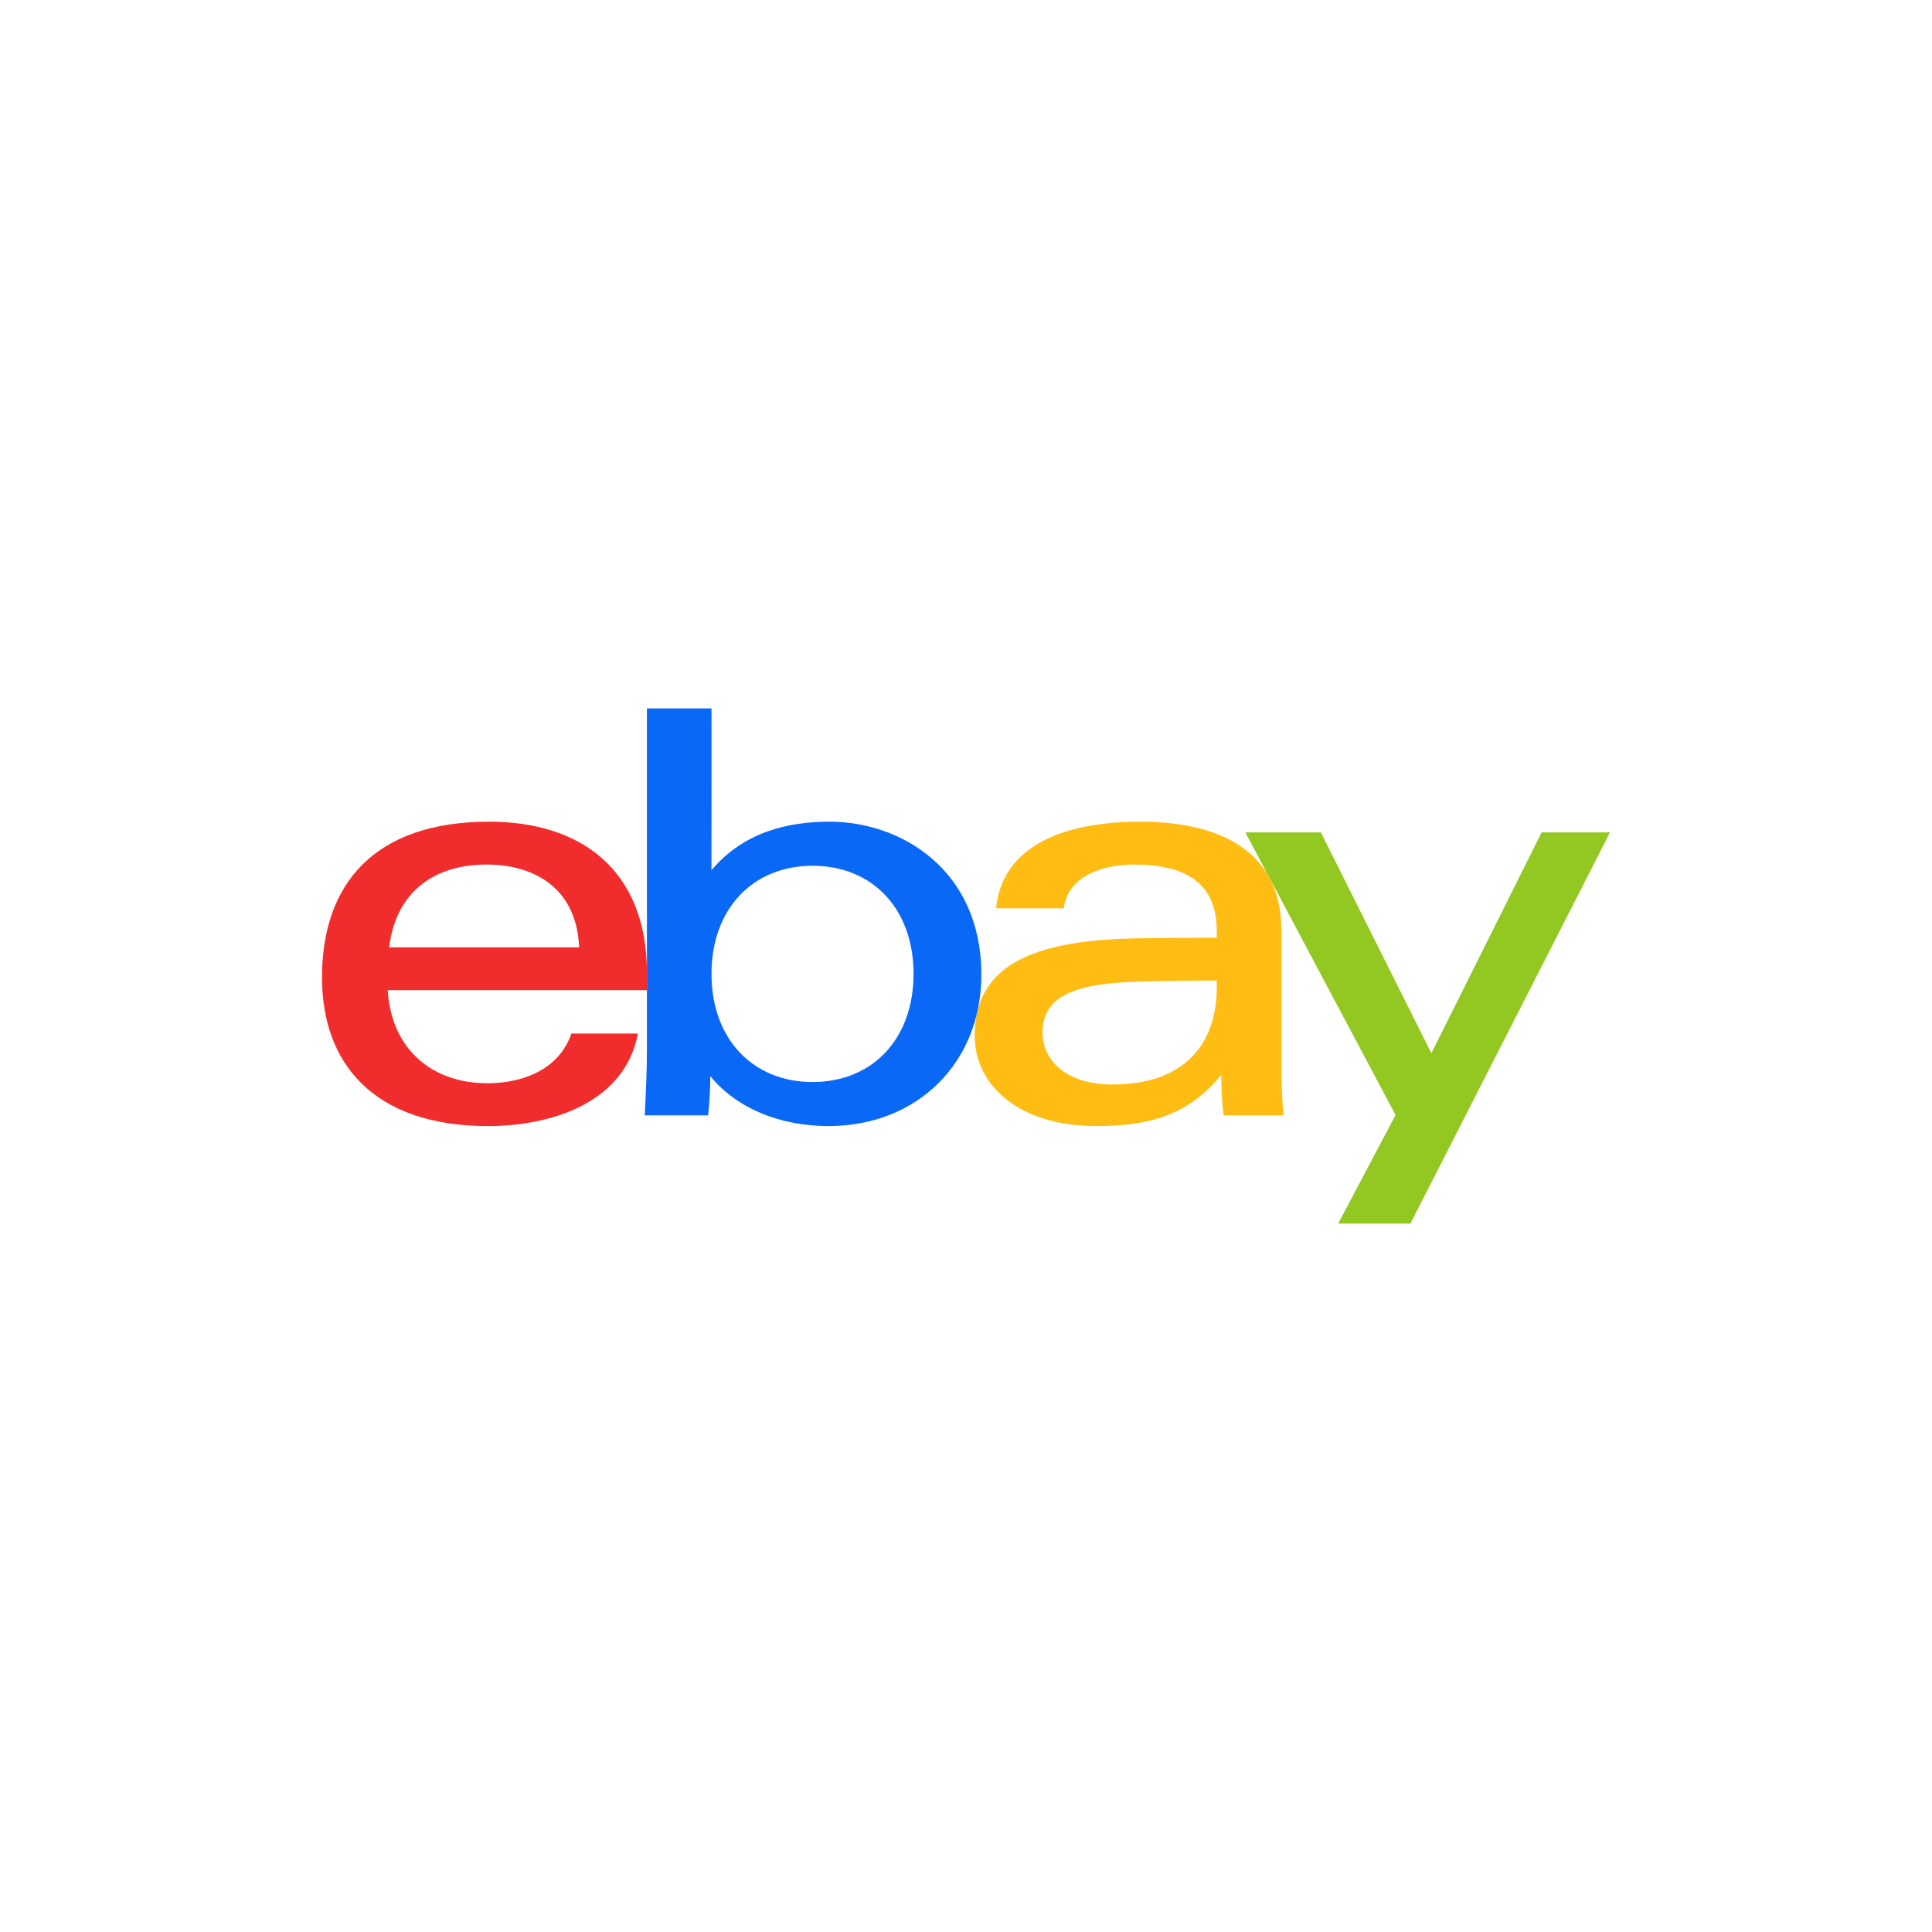 <svg width="60" height="60" viewBox="0 0 60 60" fill="none" xmlns="http://www.w3.org/2000/svg">
<rect width="60" height="60" fill="white"/>
<g clip-path="url(#clip0_168_509)">
<path d="M35.323 30.485C33.506 30.545 32.376 30.872 32.376 32.067C32.376 32.841 32.994 33.679 34.563 33.679C36.666 33.679 37.788 32.535 37.788 30.659L37.789 30.452C37.051 30.452 36.142 30.459 35.323 30.485ZM39.793 32.965C39.793 33.547 39.81 34.122 39.861 34.639H37.996C37.947 34.213 37.928 33.79 37.928 33.379C36.92 34.616 35.721 34.971 34.058 34.971C31.591 34.971 30.27 33.67 30.27 32.164C30.27 29.984 32.067 29.215 35.186 29.144C36.039 29.125 36.997 29.122 37.789 29.122L37.788 28.909C37.788 27.449 36.851 26.849 35.226 26.849C34.02 26.849 33.13 27.347 33.039 28.208H30.933C31.156 26.061 33.415 25.518 35.402 25.518C37.783 25.518 39.793 26.364 39.793 28.877L39.793 32.965Z" fill="#FFBC13"/>
<path d="M17.985 29.421C17.908 27.549 16.554 26.849 15.108 26.849C13.548 26.849 12.303 27.637 12.085 29.421H17.985ZM12.041 30.751C12.149 32.567 13.404 33.641 15.129 33.641C16.325 33.641 17.388 33.155 17.744 32.098H19.811C19.409 34.243 17.125 34.971 15.159 34.971C11.584 34.971 10 33.007 10 30.357C10 27.439 11.639 25.518 15.191 25.518C18.02 25.518 20.091 26.995 20.091 30.22V30.751H12.041Z" fill="#F12C2D"/>
<path d="M25.233 33.603C27.096 33.603 28.371 32.265 28.371 30.245C28.371 28.226 27.096 26.887 25.233 26.887C23.381 26.887 22.096 28.226 22.096 30.245C22.096 32.265 23.381 33.603 25.233 33.603ZM20.091 22H22.096L22.095 27.026C23.078 25.858 24.431 25.518 25.763 25.518C27.996 25.518 30.477 27.023 30.477 30.27C30.477 32.99 28.504 34.971 25.726 34.971C24.271 34.971 22.902 34.451 22.058 33.419C22.058 33.831 22.035 34.246 21.99 34.639H20.023C20.057 34.004 20.091 33.213 20.091 32.573L20.091 22Z" fill="#0968F6"/>
<path d="M50 25.851L43.802 38H41.558L43.34 34.627L38.675 25.851H41.021L44.453 32.707L47.875 25.851H50Z" fill="#93C822"/>
</g>
<defs>
<clipPath id="clip0_168_509">
<rect width="40" height="16" fill="white" transform="translate(10 22)"/>
</clipPath>
</defs>
</svg>

